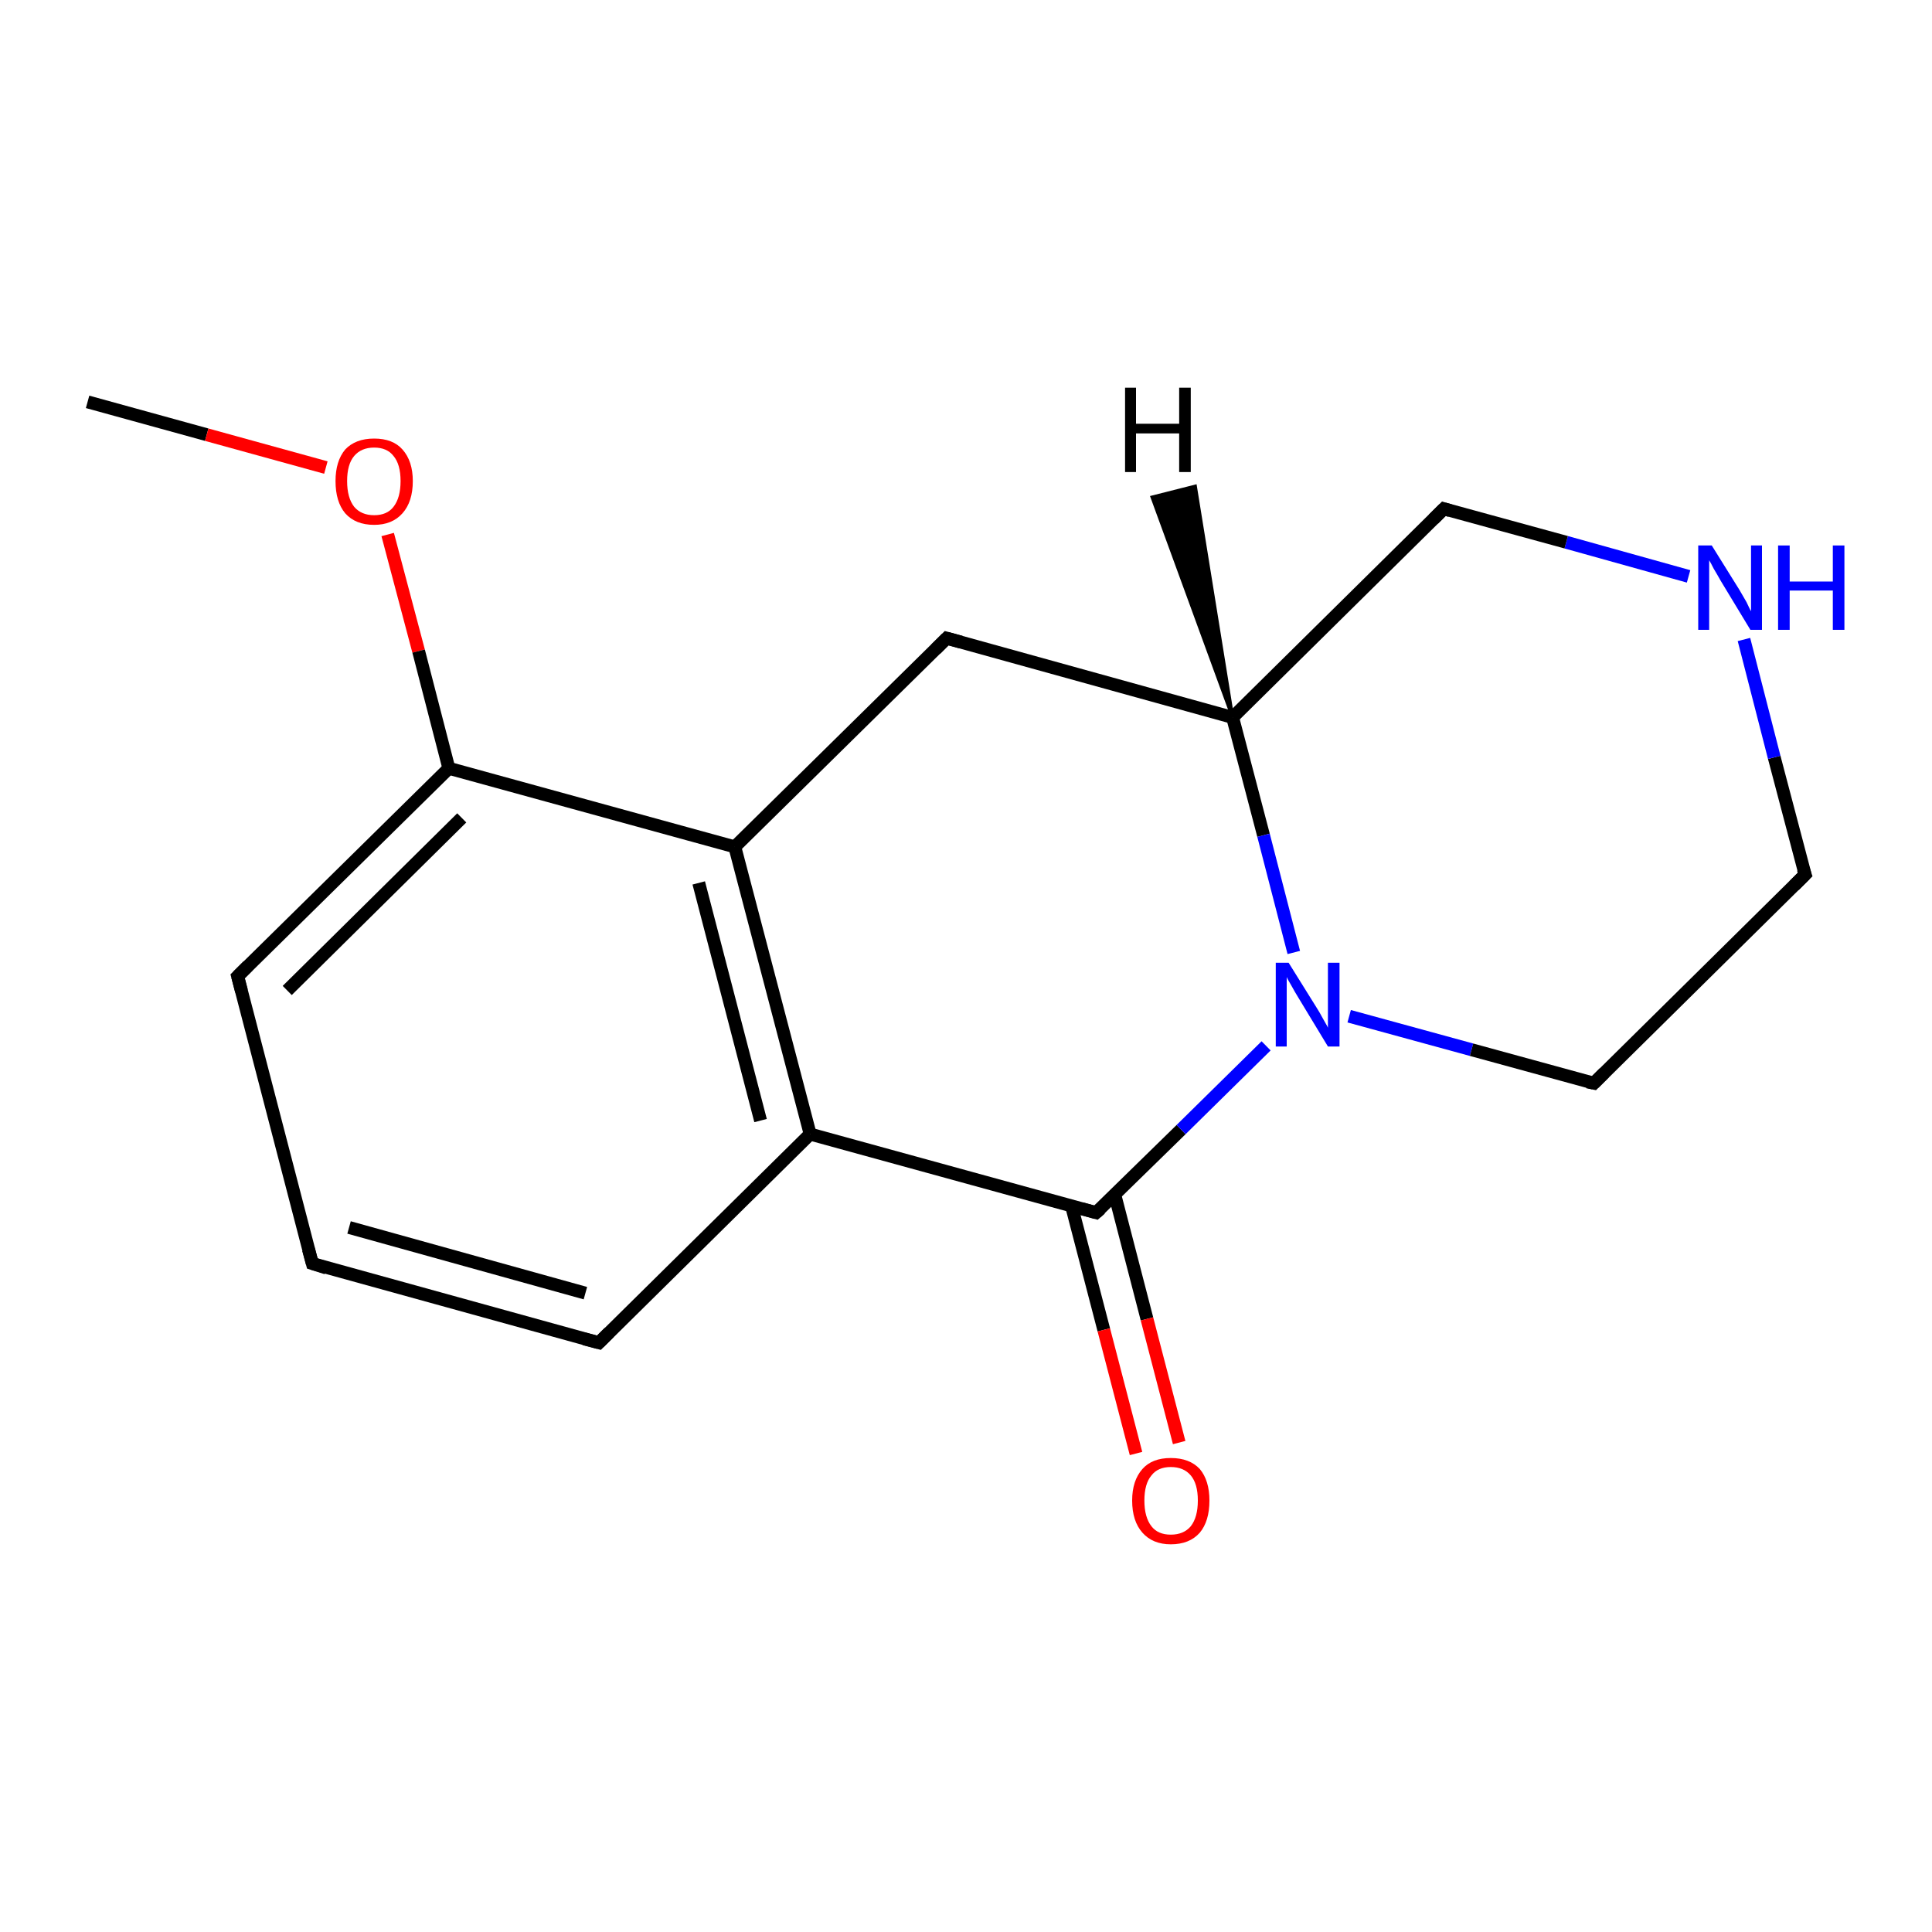 <?xml version='1.0' encoding='iso-8859-1'?>
<svg version='1.1' baseProfile='full'
              xmlns='http://www.w3.org/2000/svg'
                      xmlns:rdkit='http://www.rdkit.org/xml'
                      xmlns:xlink='http://www.w3.org/1999/xlink'
                  xml:space='preserve'
width='300px' height='300px' viewBox='0 0 300 300'>
<!-- END OF HEADER -->
<rect style='opacity:1.0;fill:#FFFFFF;stroke:none' width='300.0' height='300.0' x='0.0' y='0.0'> </rect>
<path class='bond-0 atom-0 atom-1' d='M 13.6,62.4 L 32.1,67.5' style='fill:none;fill-rule:evenodd;stroke:#000000;stroke-width:2.0px;stroke-linecap:butt;stroke-linejoin:miter;stroke-opacity:1' />
<path class='bond-0 atom-0 atom-1' d='M 32.1,67.5 L 50.6,72.6' style='fill:none;fill-rule:evenodd;stroke:#FF0000;stroke-width:2.0px;stroke-linecap:butt;stroke-linejoin:miter;stroke-opacity:1' />
<path class='bond-1 atom-1 atom-2' d='M 60.2,83.0 L 65.0,101.1' style='fill:none;fill-rule:evenodd;stroke:#FF0000;stroke-width:2.0px;stroke-linecap:butt;stroke-linejoin:miter;stroke-opacity:1' />
<path class='bond-1 atom-1 atom-2' d='M 65.0,101.1 L 69.7,119.3' style='fill:none;fill-rule:evenodd;stroke:#000000;stroke-width:2.0px;stroke-linecap:butt;stroke-linejoin:miter;stroke-opacity:1' />
<path class='bond-2 atom-2 atom-3' d='M 69.7,119.3 L 36.9,151.6' style='fill:none;fill-rule:evenodd;stroke:#000000;stroke-width:2.0px;stroke-linecap:butt;stroke-linejoin:miter;stroke-opacity:1' />
<path class='bond-2 atom-2 atom-3' d='M 71.7,127.0 L 44.6,153.8' style='fill:none;fill-rule:evenodd;stroke:#000000;stroke-width:2.0px;stroke-linecap:butt;stroke-linejoin:miter;stroke-opacity:1' />
<path class='bond-3 atom-3 atom-4' d='M 36.9,151.6 L 48.5,196.2' style='fill:none;fill-rule:evenodd;stroke:#000000;stroke-width:2.0px;stroke-linecap:butt;stroke-linejoin:miter;stroke-opacity:1' />
<path class='bond-4 atom-4 atom-5' d='M 48.5,196.2 L 93.0,208.5' style='fill:none;fill-rule:evenodd;stroke:#000000;stroke-width:2.0px;stroke-linecap:butt;stroke-linejoin:miter;stroke-opacity:1' />
<path class='bond-4 atom-4 atom-5' d='M 54.2,190.6 L 90.9,200.8' style='fill:none;fill-rule:evenodd;stroke:#000000;stroke-width:2.0px;stroke-linecap:butt;stroke-linejoin:miter;stroke-opacity:1' />
<path class='bond-5 atom-5 atom-6' d='M 93.0,208.5 L 125.8,176.1' style='fill:none;fill-rule:evenodd;stroke:#000000;stroke-width:2.0px;stroke-linecap:butt;stroke-linejoin:miter;stroke-opacity:1' />
<path class='bond-6 atom-6 atom-7' d='M 125.8,176.1 L 170.2,188.3' style='fill:none;fill-rule:evenodd;stroke:#000000;stroke-width:2.0px;stroke-linecap:butt;stroke-linejoin:miter;stroke-opacity:1' />
<path class='bond-7 atom-7 atom-8' d='M 166.4,187.3 L 171.4,206.5' style='fill:none;fill-rule:evenodd;stroke:#000000;stroke-width:2.0px;stroke-linecap:butt;stroke-linejoin:miter;stroke-opacity:1' />
<path class='bond-7 atom-7 atom-8' d='M 171.4,206.5 L 176.4,225.7' style='fill:none;fill-rule:evenodd;stroke:#FF0000;stroke-width:2.0px;stroke-linecap:butt;stroke-linejoin:miter;stroke-opacity:1' />
<path class='bond-7 atom-7 atom-8' d='M 173.1,185.5 L 178.1,204.8' style='fill:none;fill-rule:evenodd;stroke:#000000;stroke-width:2.0px;stroke-linecap:butt;stroke-linejoin:miter;stroke-opacity:1' />
<path class='bond-7 atom-7 atom-8' d='M 178.1,204.8 L 183.1,224.0' style='fill:none;fill-rule:evenodd;stroke:#FF0000;stroke-width:2.0px;stroke-linecap:butt;stroke-linejoin:miter;stroke-opacity:1' />
<path class='bond-8 atom-7 atom-9' d='M 170.2,188.3 L 183.4,175.4' style='fill:none;fill-rule:evenodd;stroke:#000000;stroke-width:2.0px;stroke-linecap:butt;stroke-linejoin:miter;stroke-opacity:1' />
<path class='bond-8 atom-7 atom-9' d='M 183.4,175.4 L 196.6,162.4' style='fill:none;fill-rule:evenodd;stroke:#0000FF;stroke-width:2.0px;stroke-linecap:butt;stroke-linejoin:miter;stroke-opacity:1' />
<path class='bond-9 atom-9 atom-10' d='M 209.5,157.8 L 228.5,163.0' style='fill:none;fill-rule:evenodd;stroke:#0000FF;stroke-width:2.0px;stroke-linecap:butt;stroke-linejoin:miter;stroke-opacity:1' />
<path class='bond-9 atom-9 atom-10' d='M 228.5,163.0 L 247.5,168.2' style='fill:none;fill-rule:evenodd;stroke:#000000;stroke-width:2.0px;stroke-linecap:butt;stroke-linejoin:miter;stroke-opacity:1' />
<path class='bond-10 atom-10 atom-11' d='M 247.5,168.2 L 280.3,135.8' style='fill:none;fill-rule:evenodd;stroke:#000000;stroke-width:2.0px;stroke-linecap:butt;stroke-linejoin:miter;stroke-opacity:1' />
<path class='bond-11 atom-11 atom-12' d='M 280.3,135.8 L 275.5,117.6' style='fill:none;fill-rule:evenodd;stroke:#000000;stroke-width:2.0px;stroke-linecap:butt;stroke-linejoin:miter;stroke-opacity:1' />
<path class='bond-11 atom-11 atom-12' d='M 275.5,117.6 L 270.8,99.3' style='fill:none;fill-rule:evenodd;stroke:#0000FF;stroke-width:2.0px;stroke-linecap:butt;stroke-linejoin:miter;stroke-opacity:1' />
<path class='bond-12 atom-12 atom-13' d='M 262.2,89.5 L 243.2,84.2' style='fill:none;fill-rule:evenodd;stroke:#0000FF;stroke-width:2.0px;stroke-linecap:butt;stroke-linejoin:miter;stroke-opacity:1' />
<path class='bond-12 atom-12 atom-13' d='M 243.2,84.2 L 224.2,79.0' style='fill:none;fill-rule:evenodd;stroke:#000000;stroke-width:2.0px;stroke-linecap:butt;stroke-linejoin:miter;stroke-opacity:1' />
<path class='bond-13 atom-13 atom-14' d='M 224.2,79.0 L 191.4,111.4' style='fill:none;fill-rule:evenodd;stroke:#000000;stroke-width:2.0px;stroke-linecap:butt;stroke-linejoin:miter;stroke-opacity:1' />
<path class='bond-14 atom-14 atom-15' d='M 191.4,111.4 L 147.0,99.1' style='fill:none;fill-rule:evenodd;stroke:#000000;stroke-width:2.0px;stroke-linecap:butt;stroke-linejoin:miter;stroke-opacity:1' />
<path class='bond-15 atom-15 atom-16' d='M 147.0,99.1 L 114.1,131.5' style='fill:none;fill-rule:evenodd;stroke:#000000;stroke-width:2.0px;stroke-linecap:butt;stroke-linejoin:miter;stroke-opacity:1' />
<path class='bond-16 atom-16 atom-2' d='M 114.1,131.5 L 69.7,119.3' style='fill:none;fill-rule:evenodd;stroke:#000000;stroke-width:2.0px;stroke-linecap:butt;stroke-linejoin:miter;stroke-opacity:1' />
<path class='bond-17 atom-16 atom-6' d='M 114.1,131.5 L 125.8,176.1' style='fill:none;fill-rule:evenodd;stroke:#000000;stroke-width:2.0px;stroke-linecap:butt;stroke-linejoin:miter;stroke-opacity:1' />
<path class='bond-17 atom-16 atom-6' d='M 108.5,137.1 L 118.1,174.0' style='fill:none;fill-rule:evenodd;stroke:#000000;stroke-width:2.0px;stroke-linecap:butt;stroke-linejoin:miter;stroke-opacity:1' />
<path class='bond-18 atom-14 atom-9' d='M 191.4,111.4 L 196.2,129.7' style='fill:none;fill-rule:evenodd;stroke:#000000;stroke-width:2.0px;stroke-linecap:butt;stroke-linejoin:miter;stroke-opacity:1' />
<path class='bond-18 atom-14 atom-9' d='M 196.2,129.7 L 200.9,147.9' style='fill:none;fill-rule:evenodd;stroke:#0000FF;stroke-width:2.0px;stroke-linecap:butt;stroke-linejoin:miter;stroke-opacity:1' />
<path class='bond-19 atom-14 atom-17' d='M 191.4,111.4 L 178.9,77.2 L 185.6,75.5 Z' style='fill:#000000;fill-rule:evenodd;fill-opacity:1;stroke:#000000;stroke-width:0.5px;stroke-linecap:butt;stroke-linejoin:miter;stroke-opacity:1;' />
<path d='M 38.5,150.0 L 36.9,151.6 L 37.5,153.9' style='fill:none;stroke:#000000;stroke-width:2.0px;stroke-linecap:butt;stroke-linejoin:miter;stroke-opacity:1;' />
<path d='M 47.9,194.0 L 48.5,196.2 L 50.7,196.9' style='fill:none;stroke:#000000;stroke-width:2.0px;stroke-linecap:butt;stroke-linejoin:miter;stroke-opacity:1;' />
<path d='M 90.7,207.9 L 93.0,208.5 L 94.6,206.9' style='fill:none;stroke:#000000;stroke-width:2.0px;stroke-linecap:butt;stroke-linejoin:miter;stroke-opacity:1;' />
<path d='M 168.0,187.7 L 170.2,188.3 L 170.9,187.7' style='fill:none;stroke:#000000;stroke-width:2.0px;stroke-linecap:butt;stroke-linejoin:miter;stroke-opacity:1;' />
<path d='M 246.5,168.0 L 247.5,168.2 L 249.1,166.6' style='fill:none;stroke:#000000;stroke-width:2.0px;stroke-linecap:butt;stroke-linejoin:miter;stroke-opacity:1;' />
<path d='M 278.6,137.5 L 280.3,135.8 L 280.0,134.9' style='fill:none;stroke:#000000;stroke-width:2.0px;stroke-linecap:butt;stroke-linejoin:miter;stroke-opacity:1;' />
<path d='M 225.2,79.3 L 224.2,79.0 L 222.6,80.6' style='fill:none;stroke:#000000;stroke-width:2.0px;stroke-linecap:butt;stroke-linejoin:miter;stroke-opacity:1;' />
<path d='M 149.2,99.7 L 147.0,99.1 L 145.3,100.8' style='fill:none;stroke:#000000;stroke-width:2.0px;stroke-linecap:butt;stroke-linejoin:miter;stroke-opacity:1;' />
<path class='atom-1' d='M 52.1 74.7
Q 52.1 71.6, 53.6 69.8
Q 55.2 68.1, 58.1 68.1
Q 61.0 68.1, 62.5 69.8
Q 64.1 71.6, 64.1 74.7
Q 64.1 77.9, 62.5 79.7
Q 60.9 81.5, 58.1 81.5
Q 55.2 81.5, 53.6 79.7
Q 52.1 77.9, 52.1 74.7
M 58.1 80.0
Q 60.1 80.0, 61.1 78.7
Q 62.2 77.3, 62.2 74.7
Q 62.2 72.1, 61.1 70.8
Q 60.1 69.5, 58.1 69.5
Q 56.1 69.5, 55.0 70.8
Q 53.9 72.1, 53.9 74.7
Q 53.9 77.3, 55.0 78.7
Q 56.1 80.0, 58.1 80.0
' fill='#FF0000'/>
<path class='atom-8' d='M 175.8 233.0
Q 175.8 229.9, 177.4 228.1
Q 178.9 226.4, 181.8 226.4
Q 184.7 226.4, 186.3 228.1
Q 187.8 229.9, 187.8 233.0
Q 187.8 236.2, 186.3 238.0
Q 184.7 239.8, 181.8 239.8
Q 179.0 239.8, 177.4 238.0
Q 175.8 236.2, 175.8 233.0
M 181.8 238.3
Q 183.8 238.3, 184.9 237.0
Q 186.0 235.6, 186.0 233.0
Q 186.0 230.4, 184.9 229.1
Q 183.8 227.8, 181.8 227.8
Q 179.8 227.8, 178.8 229.1
Q 177.7 230.4, 177.7 233.0
Q 177.7 235.6, 178.8 237.0
Q 179.8 238.3, 181.8 238.3
' fill='#FF0000'/>
<path class='atom-9' d='M 200.1 149.5
L 204.4 156.4
Q 204.8 157.0, 205.5 158.3
Q 206.2 159.5, 206.2 159.6
L 206.2 149.5
L 208.0 149.5
L 208.0 162.5
L 206.2 162.5
L 201.6 154.9
Q 201.1 154.1, 200.5 153.0
Q 199.9 152.0, 199.8 151.7
L 199.8 162.5
L 198.1 162.5
L 198.1 149.5
L 200.1 149.5
' fill='#0000FF'/>
<path class='atom-12' d='M 265.8 84.7
L 270.1 91.6
Q 270.5 92.3, 271.2 93.5
Q 271.8 94.8, 271.9 94.9
L 271.9 84.7
L 273.6 84.7
L 273.6 97.8
L 271.8 97.8
L 267.2 90.2
Q 266.7 89.3, 266.1 88.3
Q 265.6 87.3, 265.4 87.0
L 265.4 97.8
L 263.7 97.8
L 263.7 84.7
L 265.8 84.7
' fill='#0000FF'/>
<path class='atom-12' d='M 276.1 84.7
L 277.9 84.7
L 277.9 90.3
L 284.6 90.3
L 284.6 84.7
L 286.4 84.7
L 286.4 97.8
L 284.6 97.8
L 284.6 91.7
L 277.9 91.7
L 277.9 97.8
L 276.1 97.8
L 276.1 84.7
' fill='#0000FF'/>
<path class='atom-17' d='M 174.7 60.2
L 176.4 60.2
L 176.4 65.8
L 183.1 65.8
L 183.1 60.2
L 184.9 60.2
L 184.9 73.3
L 183.1 73.3
L 183.1 67.3
L 176.4 67.3
L 176.4 73.3
L 174.7 73.3
L 174.7 60.2
' fill='#000000'/>
</svg>
